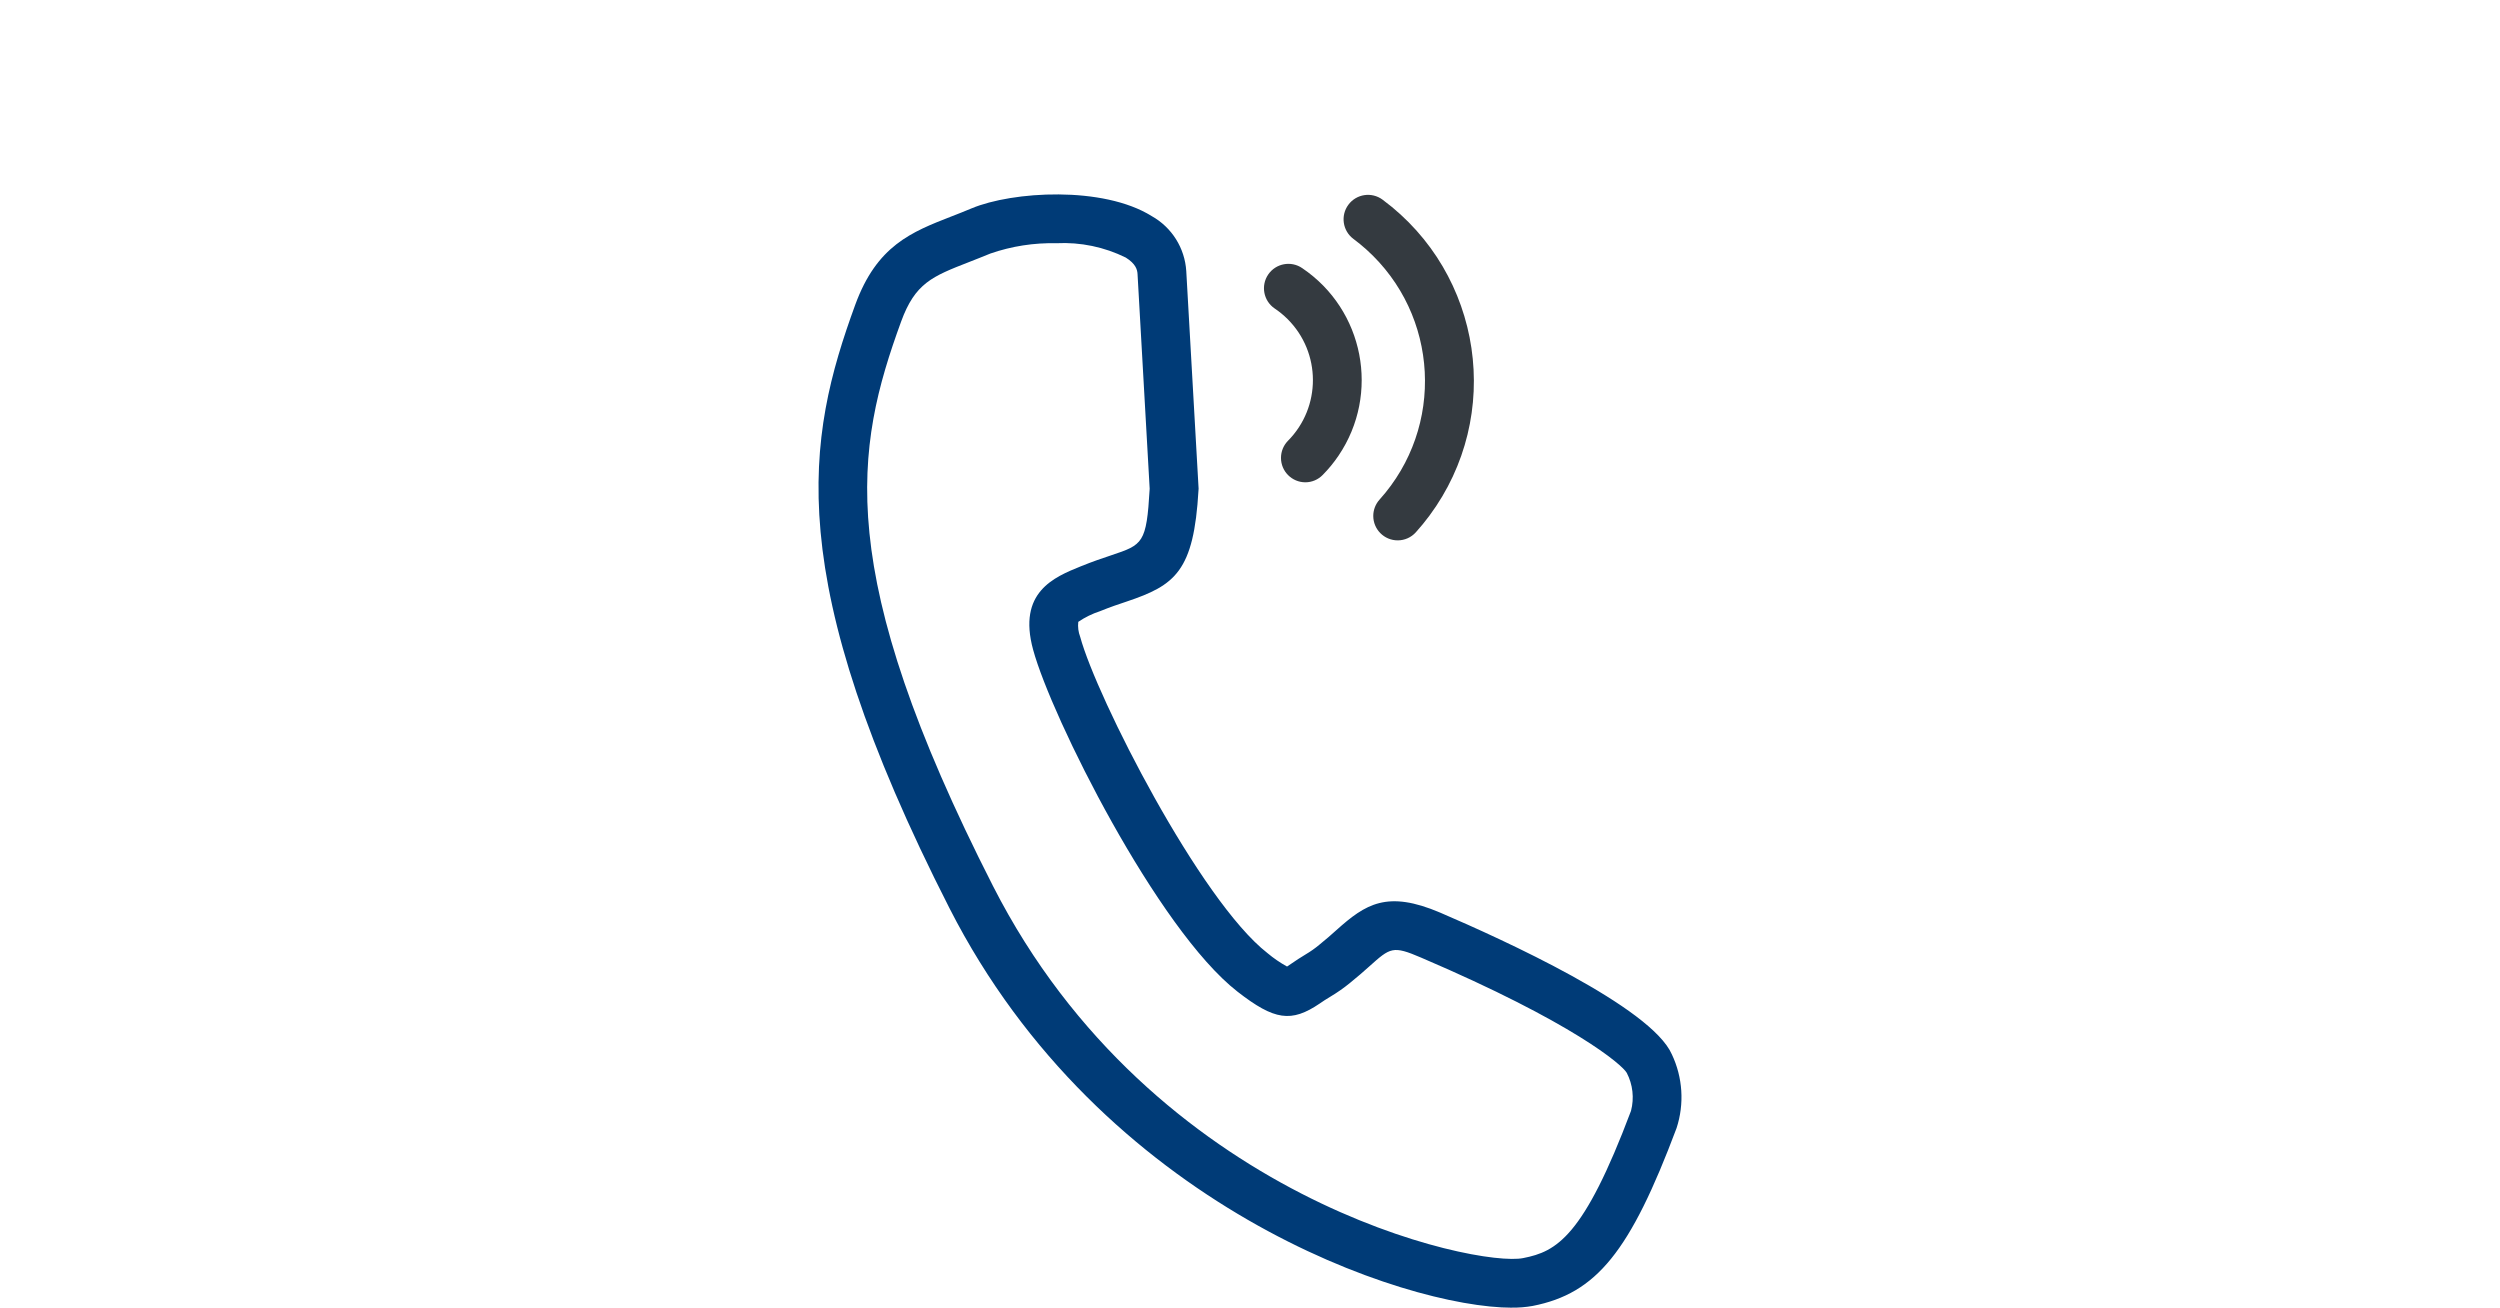 <?xml version="1.0" encoding="UTF-8"?>
<svg xmlns="http://www.w3.org/2000/svg" id="Ebene_1" width="130" height="68" version="1.1" viewBox="0 0 130 68">
  <defs>
    <style>
      .st0 {
        fill: #343a40;
      }

      .st1 {
        fill: #003b77;
      }
    </style>
  </defs>
  <g id="Gruppe_1300">
    <path id="Pfad_1915" class="st1" d="M78.626,68c-5.549,0-21.352-5.266-29.253-20.773-8.81-17.287-7.431-24.436-4.902-31.374,1.125-3.084,2.924-3.787,5.008-4.6.33-.128.676-.263,1.041-.417,2.128-.891,6.837-1.178,9.366.4,1.049.586,1.727,1.666,1.8,2.865l.641,11.31-.005.071c-.241,4.234-1.218,4.952-3.74,5.8-.4.133-.861.287-1.382.5-.401.13-.781.317-1.13.554-.03.265.004.533.1.782.855,3.149,6.232,13.713,9.736,16.442.317.266.658.5,1.02.7.076-.048.178-.118.265-.178.2-.135.425-.29.7-.452.25-.147.487-.314.71-.5.349-.278.636-.535.894-.766,1.512-1.354,2.634-2.088,5.4-.905,3.263,1.4,10.969,4.907,12.042,7.37.567,1.198.655,2.567.246,3.827-2.416,6.437-4.166,8.6-7.486,9.253-.355.063-.716.092-1.077.088M54.937,12.648c-1.168-.028-2.331.153-3.435.535-.386.161-.752.3-1.1.439-1.931.752-2.813,1.1-3.544,3.1-2.405,6.597-3.58,12.948,4.778,29.352,8.314,16.318,25.194,19.845,27.576,19.345,1.724-.339,3.134-1.087,5.6-7.653.174-.664.095-1.369-.221-1.978-.241-.428-2.791-2.613-10.688-5.99-1.482-.636-1.6-.53-2.707.462-.29.258-.612.545-.992.848-.322.264-.664.504-1.022.717-.22.128-.4.251-.556.358-1.476,1-2.353.88-4.277-.618-4.167-3.246-9.675-14.282-10.626-17.777-.82-3,1.088-3.775,2.481-4.34.618-.25,1.126-.422,1.571-.57,1.657-.555,1.844-.617,2.008-3.462l-.631-11.166c-.013-.23-.094-.532-.611-.856-1.117-.552-2.356-.809-3.6-.747"></path>
    <path id="Pfad_1916" class="st0" d="M67.879,25.08c-.701-.001-1.269-.57-1.268-1.272.001-.328.128-.644.356-.88,1.746-1.756,1.738-4.595-.018-6.341-.206-.204-.431-.389-.672-.55-.578-.397-.725-1.188-.328-1.766.397-.578,1.188-.725,1.766-.328,3.214,2.17,4.06,6.535,1.89,9.749-.242.358-.516.693-.82,1.001-.239.248-.568.388-.912.387"></path>
    <path id="Pfad_1917" class="st0" d="M72.68,28.099c-.701-0-1.27-.569-1.27-1.27 0-.313.116-.615.325-.848,3.403-3.781,3.096-9.605-.685-13.008-.215-.193-.439-.376-.671-.549-.563-.418-.681-1.214-.263-1.778s1.214-.681,1.778-.263h0c5.21,3.866,6.3,11.225,2.434,16.435-.221.297-.455.584-.703.859-.24.269-.584.422-.945.422"></path>
  </g>
</svg>

